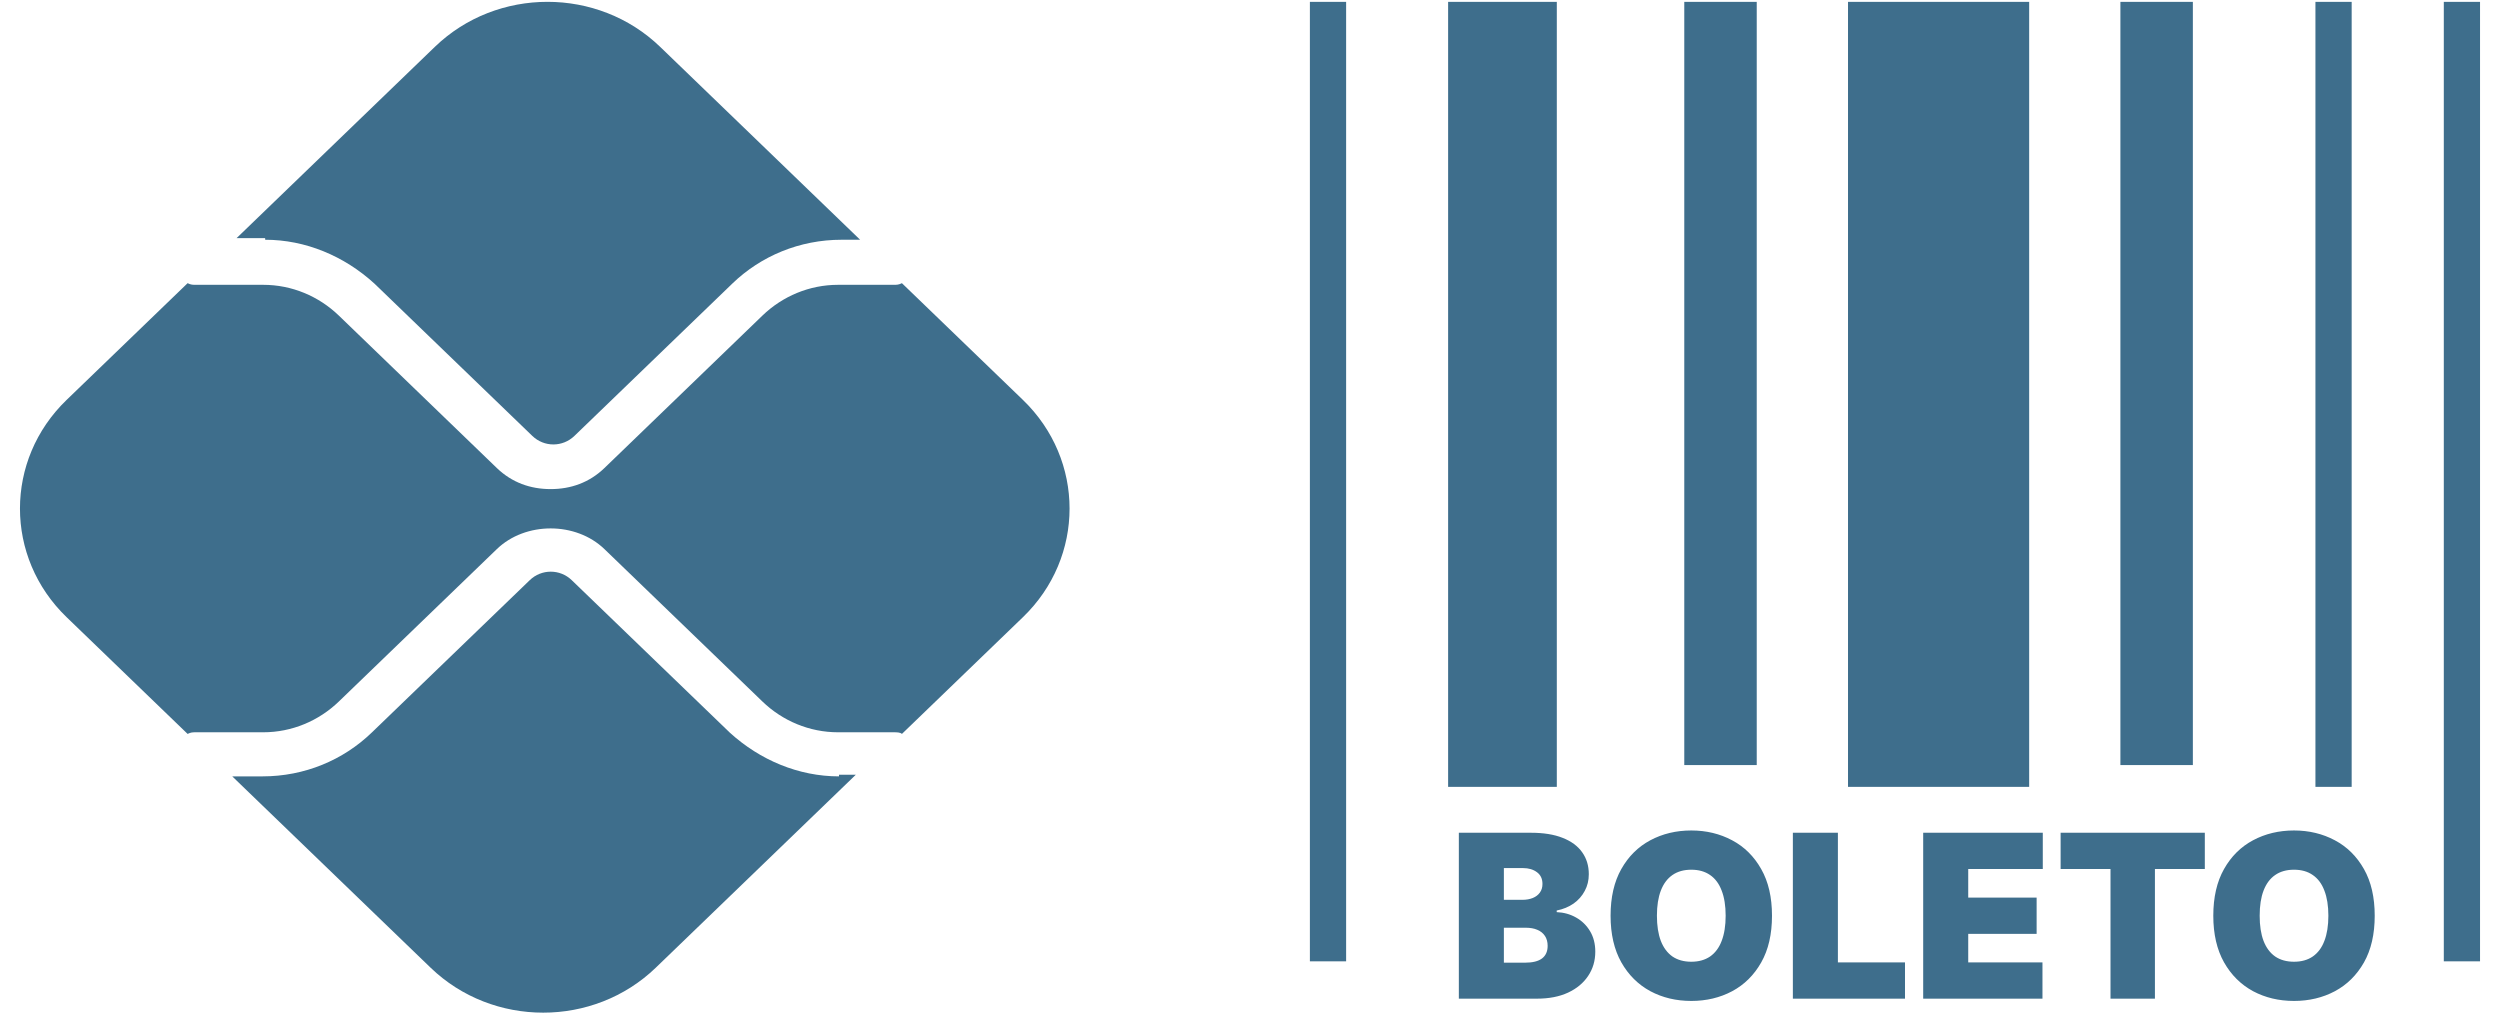 <svg width="69" height="28" viewBox="0 0 69 28" fill="none" xmlns="http://www.w3.org/2000/svg">
<path d="M23.156 21.428C22.043 21.428 20.976 20.98 20.141 20.219L15.78 16.013C15.456 15.7 14.945 15.7 14.621 16.013L10.26 20.219C9.472 20.98 8.405 21.428 7.245 21.428H6.41L11.884 26.708C13.6 28.363 16.384 28.363 18.1 26.708L23.62 21.383H23.156V21.428Z" fill="#3E6E8C"/>
<path d="M7.318 6.617C8.431 6.617 9.498 7.065 10.333 7.826L14.693 12.032C15.018 12.345 15.528 12.345 15.853 12.032L20.213 7.826C21.002 7.065 22.069 6.617 23.228 6.617H23.739L18.219 1.292C16.502 -0.363 13.719 -0.363 12.003 1.292L6.529 6.573H7.318V6.617Z" fill="#3E6E8C"/>
<path d="M28.233 11.038L24.893 7.816C24.8 7.861 24.753 7.861 24.661 7.861H23.13C22.341 7.861 21.599 8.174 21.042 8.711L16.682 12.918C16.265 13.32 15.754 13.499 15.198 13.499C14.641 13.499 14.131 13.32 13.713 12.918L9.353 8.711C8.796 8.174 8.054 7.861 7.265 7.861H5.41C5.317 7.861 5.271 7.861 5.178 7.816L1.838 11.038C0.122 12.694 0.122 15.379 1.838 17.034L5.178 20.256C5.271 20.211 5.317 20.211 5.41 20.211H7.265C8.054 20.211 8.796 19.898 9.353 19.361L13.713 15.155C14.502 14.394 15.893 14.394 16.682 15.155L21.042 19.361C21.599 19.898 22.341 20.211 23.13 20.211H24.661C24.753 20.211 24.846 20.211 24.893 20.256L28.233 17.034C29.949 15.379 29.949 12.694 28.233 11.038Z" fill="#3E6E8C"/>
<path fill-rule="evenodd" clip-rule="evenodd" d="M36.153 0.051V26.532H37.153V0.051H36.153ZM63.906 0.051V21.717H64.906V0.051H63.906ZM67.449 0.051V26.532H68.449V0.051H67.449ZM39.968 0.051L39.968 21.717H42.968L42.968 0.051H39.968ZM51.005 0.051V21.717H56.005V0.051H51.005ZM46.486 21.116V0.051H48.486V21.116H46.486ZM58.523 21.116V0.051H60.523V21.116H58.523ZM65.542 25.274C65.542 25.784 65.443 26.214 65.245 26.564C65.046 26.913 64.779 27.178 64.442 27.358C64.105 27.537 63.729 27.626 63.315 27.626C62.897 27.626 62.52 27.536 62.183 27.356C61.848 27.174 61.581 26.909 61.383 26.56C61.186 26.209 61.087 25.781 61.087 25.274C61.087 24.764 61.186 24.335 61.383 23.986C61.581 23.635 61.848 23.371 62.183 23.192C62.52 23.012 62.897 22.921 63.315 22.921C63.729 22.921 64.105 23.012 64.442 23.192C64.779 23.371 65.046 23.635 65.245 23.986C65.443 24.335 65.542 24.764 65.542 25.274ZM64.263 25.274C64.263 25 64.226 24.768 64.153 24.581C64.082 24.391 63.975 24.248 63.833 24.151C63.693 24.053 63.52 24.004 63.315 24.004C63.109 24.004 62.935 24.053 62.794 24.151C62.653 24.248 62.547 24.391 62.474 24.581C62.402 24.768 62.367 25 62.367 25.274C62.367 25.548 62.402 25.78 62.474 25.969C62.547 26.157 62.653 26.3 62.794 26.399C62.935 26.495 63.109 26.544 63.315 26.544C63.52 26.544 63.693 26.495 63.833 26.399C63.975 26.3 64.082 26.157 64.153 25.969C64.226 25.78 64.263 25.548 64.263 25.274ZM56.873 22.984V23.985H58.25V27.563H59.476V23.985H60.853V22.984H56.873ZM53.08 27.563V22.984H56.381V23.985H54.323V24.773H56.211V25.774H54.323V26.562H56.372V27.563H53.08ZM49.483 22.984V27.563H52.578V26.562H50.726V22.984H49.483ZM48.907 25.274C48.907 25.784 48.808 26.214 48.609 26.564C48.411 26.913 48.144 27.178 47.807 27.358C47.47 27.537 47.094 27.626 46.68 27.626C46.262 27.626 45.885 27.536 45.548 27.356C45.213 27.174 44.946 26.909 44.748 26.56C44.551 26.209 44.452 25.781 44.452 25.274C44.452 24.764 44.551 24.335 44.748 23.986C44.946 23.635 45.213 23.371 45.548 23.192C45.885 23.012 46.262 22.921 46.68 22.921C47.094 22.921 47.47 23.012 47.807 23.192C48.144 23.371 48.411 23.635 48.609 23.986C48.808 24.335 48.907 24.764 48.907 25.274ZM47.628 25.274C47.628 25 47.591 24.768 47.518 24.581C47.447 24.391 47.34 24.248 47.199 24.151C47.058 24.053 46.885 24.004 46.68 24.004C46.474 24.004 46.3 24.053 46.159 24.151C46.019 24.248 45.912 24.391 45.839 24.581C45.767 24.768 45.731 25 45.731 25.274C45.731 25.548 45.767 25.78 45.839 25.969C45.912 26.157 46.019 26.3 46.159 26.399C46.3 26.495 46.474 26.544 46.68 26.544C46.885 26.544 47.058 26.495 47.199 26.399C47.34 26.3 47.447 26.157 47.518 25.969C47.591 25.78 47.628 25.548 47.628 25.274ZM40.264 22.984V27.563H42.42C42.752 27.563 43.038 27.508 43.279 27.396C43.519 27.284 43.703 27.13 43.833 26.935C43.964 26.74 44.03 26.517 44.03 26.266C44.03 26.05 43.982 25.862 43.887 25.703C43.791 25.542 43.663 25.416 43.502 25.325C43.341 25.233 43.162 25.183 42.965 25.175V25.13C43.143 25.095 43.298 25.03 43.431 24.938C43.563 24.844 43.666 24.728 43.739 24.589C43.814 24.451 43.851 24.297 43.851 24.128C43.851 23.896 43.79 23.694 43.668 23.523C43.547 23.351 43.367 23.218 43.129 23.125C42.892 23.03 42.599 22.984 42.25 22.984H40.264ZM42.089 26.57H41.507V25.605H42.107C42.233 25.605 42.342 25.624 42.431 25.663C42.522 25.701 42.592 25.758 42.641 25.833C42.69 25.907 42.715 25.998 42.715 26.105C42.715 26.259 42.663 26.375 42.559 26.454C42.454 26.532 42.298 26.57 42.089 26.57ZM42.017 24.835H41.507V23.959H42.035C42.19 23.959 42.318 23.997 42.42 24.073C42.521 24.147 42.572 24.255 42.572 24.397C42.572 24.491 42.548 24.571 42.5 24.636C42.454 24.7 42.389 24.75 42.306 24.784C42.222 24.818 42.126 24.835 42.017 24.835Z" fill="#3E6E8C"/>
</svg>
